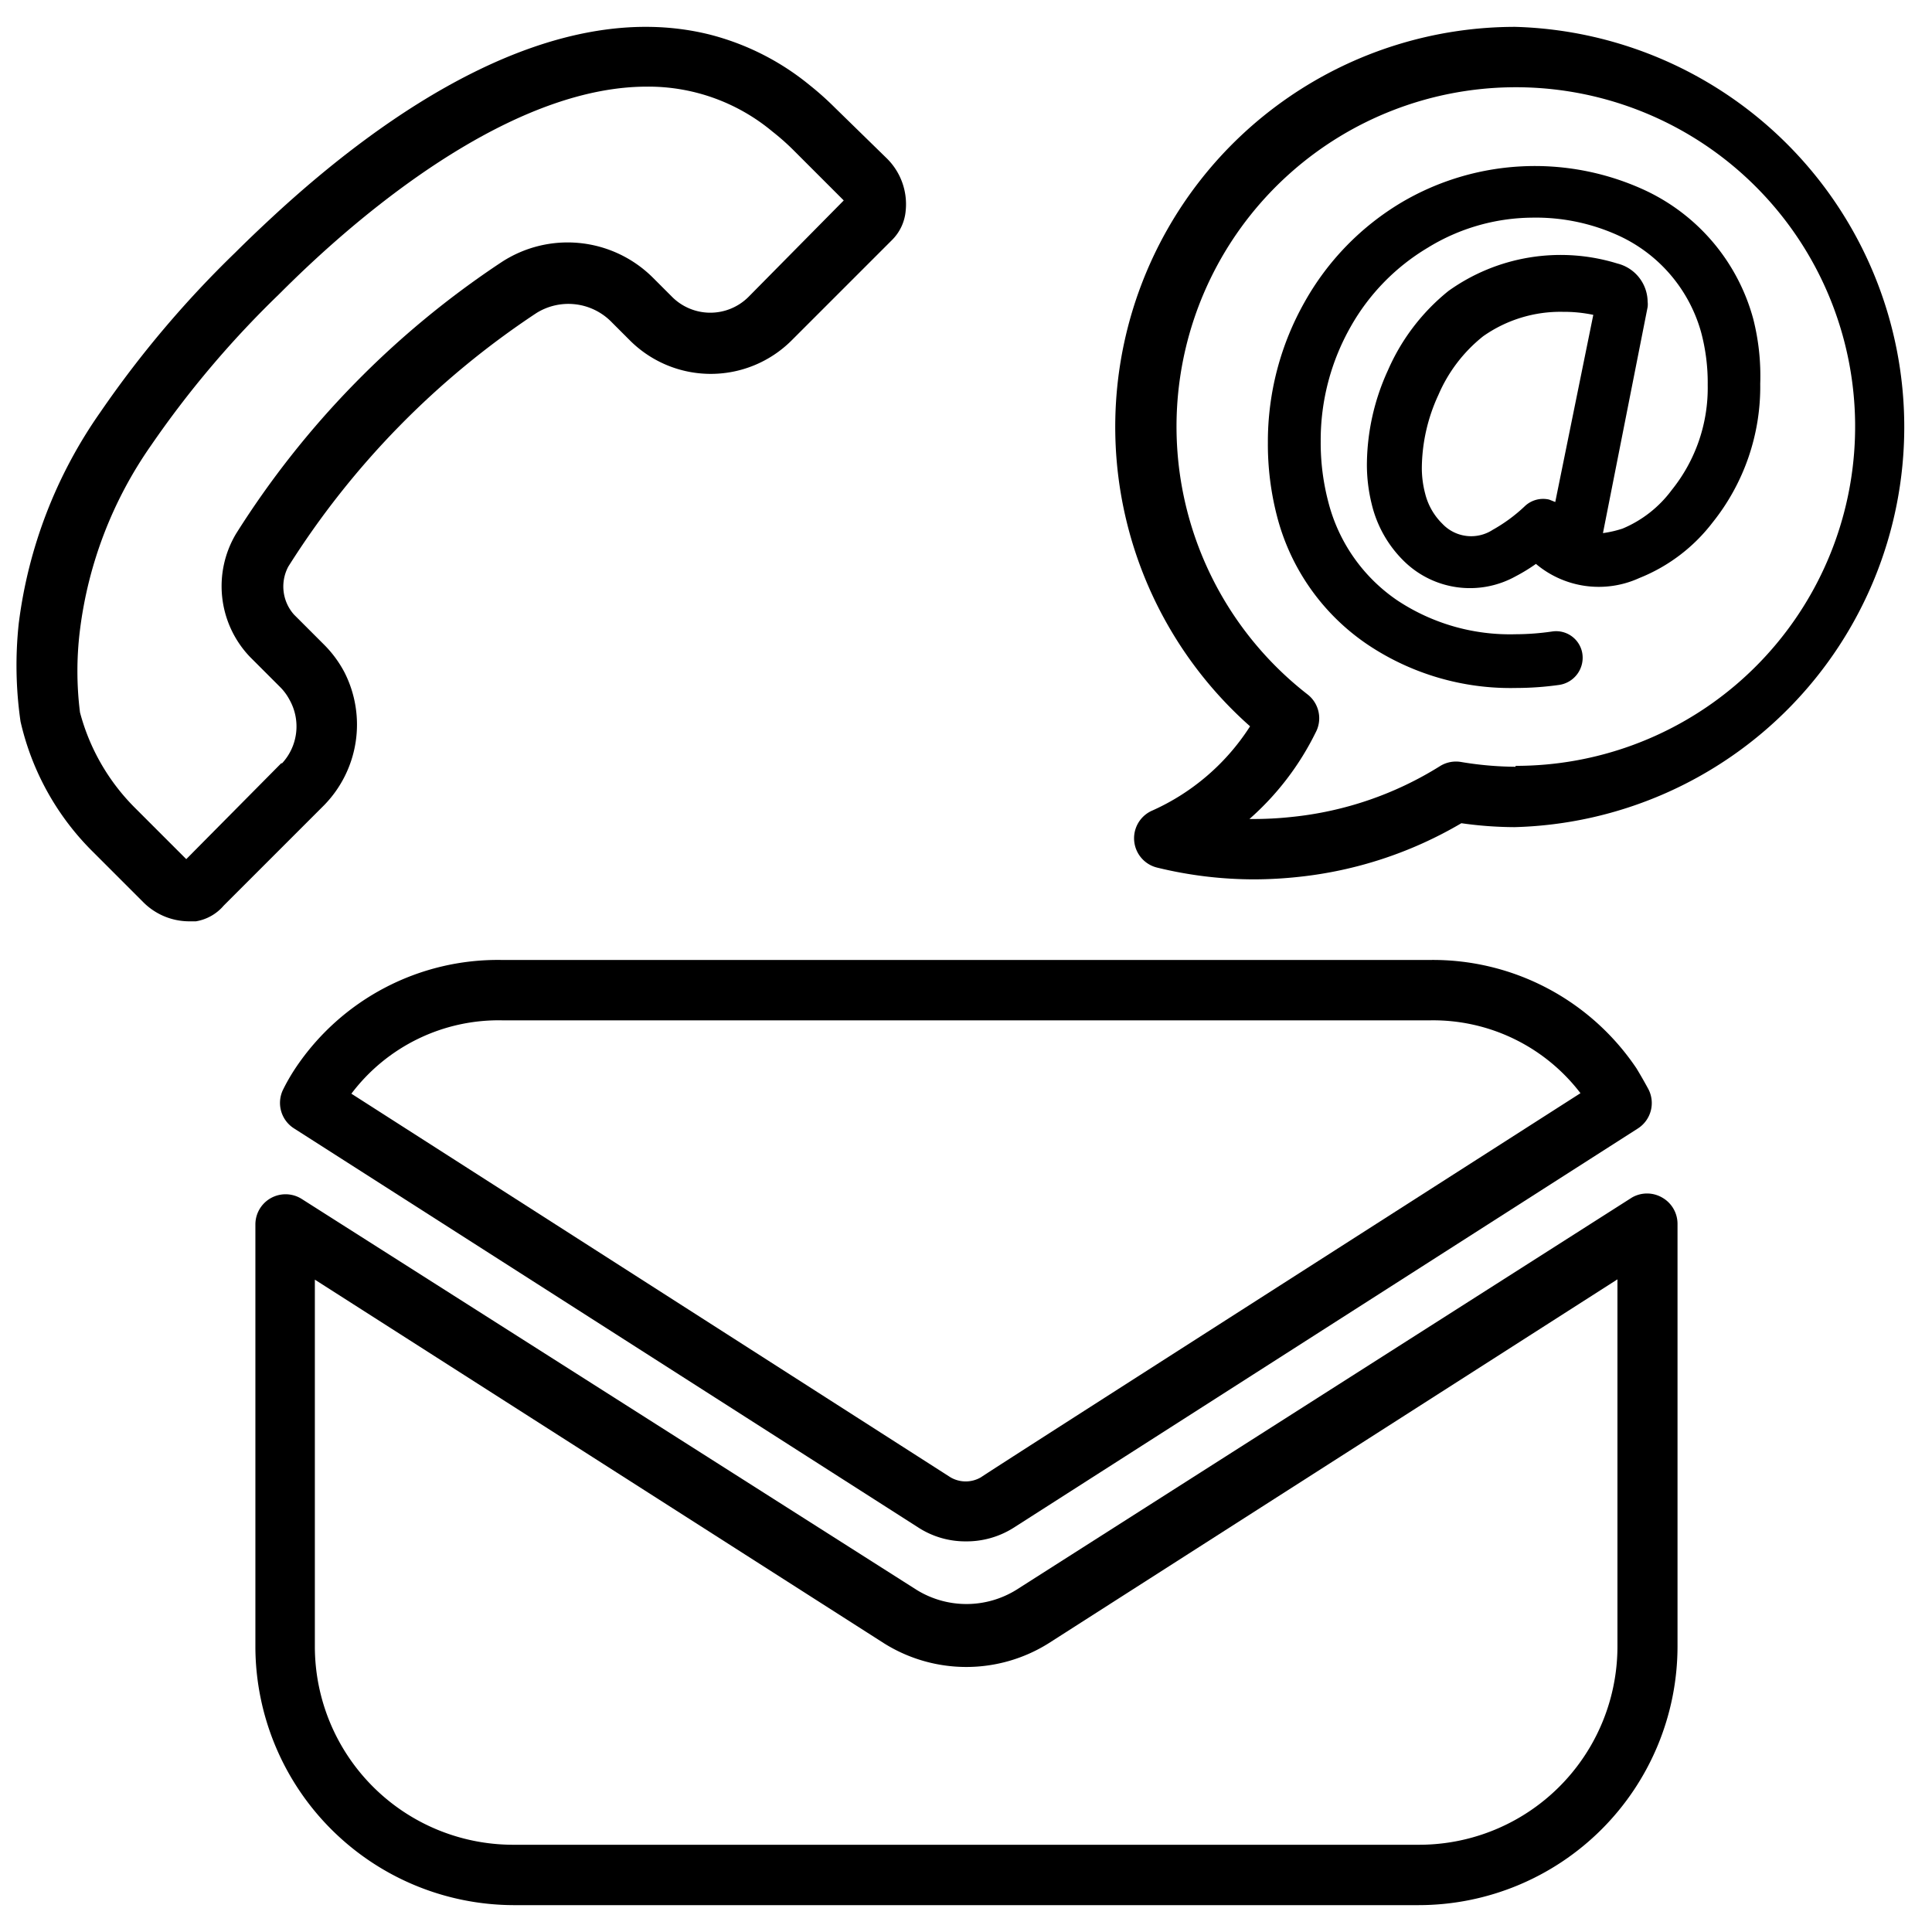 <?xml version="1.0"?>
<svg xmlns="http://www.w3.org/2000/svg" data-name="Layer 1" id="Layer_1" viewBox="0 0 64 64"><title/><path d="M9.79,35.38a6.48,6.48,0,0,0-.41.71,1,1,0,0,0,.36,1.29L30.45,50.62a2.87,2.87,0,0,0,1.55.44,2.91,2.91,0,0,0,1.56-.44h0L54.26,37.38a1,1,0,0,0,.34-1.31c-.12-.22-.25-.45-.39-.68a8.12,8.12,0,0,0-6.83-3.59H16.62A8.06,8.06,0,0,0,9.79,35.38Zm42.57.83C36.17,46.57,33.11,48.53,32.49,48.94h0a1,1,0,0,1-1,0L11.64,36.23a6.11,6.11,0,0,1,5-2.43H47.38A6.14,6.14,0,0,1,52.36,36.22Z"/><path d="M55.06,39.67a1,1,0,0,0-1,0l-20.4,13a3.14,3.14,0,0,1-3.29,0L10,39.72a1,1,0,0,0-1.54.84v14A8.58,8.58,0,0,0,17,63.11H47a8.58,8.58,0,0,0,8.57-8.57v-14A1,1,0,0,0,55.06,39.67ZM53.58,54.55A6.57,6.57,0,0,1,47,61.11H17a6.57,6.57,0,0,1-6.57-6.57V42.39L29.29,54.44a5.13,5.13,0,0,0,5.44,0L53.58,42.38Z"/><path d="M50.2.89a13.25,13.25,0,0,0-8.79,23.17,7.46,7.46,0,0,1-3.26,2.8,1,1,0,0,0,.18,1.88,13.53,13.53,0,0,0,3.23.39A14,14,0,0,0,43,29.05a13.4,13.4,0,0,0,5.41-1.78,12.7,12.7,0,0,0,1.76.13A13.26,13.26,0,0,0,50.2.89Zm0,24.51a11.27,11.27,0,0,1-1.81-.16,1,1,0,0,0-.69.14,11.43,11.43,0,0,1-4.89,1.68,11.8,11.8,0,0,1-1.42.07,9.25,9.25,0,0,0,2.19-2.86A1,1,0,0,0,43.31,23a11.24,11.24,0,1,1,6.9,2.37Z"/><path d="M58.08,10.57a6.61,6.61,0,0,0-3.66-4.3,8.69,8.69,0,0,0-8,.44A8.9,8.9,0,0,0,43.22,10,9.4,9.4,0,0,0,42,14.66a9.49,9.49,0,0,0,.3,2.43,7.34,7.34,0,0,0,3,4.26,8.5,8.5,0,0,0,4.93,1.44,10.3,10.3,0,0,0,1.41-.1.91.91,0,0,0,.77-1.08h0a.88.88,0,0,0-1-.69,8.49,8.49,0,0,1-1.2.09,6.75,6.75,0,0,1-3.92-1.12A5.62,5.62,0,0,1,44,16.62a7.7,7.7,0,0,1-.25-2,7.61,7.61,0,0,1,1-3.81,7.11,7.11,0,0,1,2.54-2.6,6.69,6.69,0,0,1,3.46-1,6.6,6.6,0,0,1,2.88.6,5,5,0,0,1,2.72,3.19,6.46,6.46,0,0,1,.22,1.75,5.39,5.39,0,0,1-1.19,3.48,3.9,3.9,0,0,1-1.63,1.28,3.68,3.68,0,0,1-.65.15l1.48-7.49a.75.75,0,0,0,0-.18,1.32,1.32,0,0,0-1-1.26,6.38,6.38,0,0,0-5.6.91,6.91,6.91,0,0,0-2,2.62,7.58,7.58,0,0,0-.7,3.15,5.44,5.44,0,0,0,.16,1.29,3.91,3.91,0,0,0,1.06,1.88,3.12,3.12,0,0,0,3.71.51,5.85,5.85,0,0,0,.67-.41l0,0a3.23,3.23,0,0,0,3.42.47,5.73,5.73,0,0,0,2.43-1.84,7.19,7.19,0,0,0,1.58-4.6A7.67,7.67,0,0,0,58.08,10.57Zm-6.56,6.06-.2-.08a.88.88,0,0,0-.8.21,5.29,5.29,0,0,1-1.07.79,1.31,1.31,0,0,1-1.67-.2,2.11,2.11,0,0,1-.57-1,3.32,3.32,0,0,1-.11-.86,5.85,5.85,0,0,1,.55-2.41,5,5,0,0,1,1.48-1.94,4.44,4.44,0,0,1,2.65-.81,4.71,4.71,0,0,1,1,.1Z"/><path d="M11.41,22.27a3.79,3.79,0,0,0-.67-.91l-1-1a1.4,1.4,0,0,1-.19-1.59,27.9,27.9,0,0,1,8.22-8.4,2,2,0,0,1,2.45.26l.65.65a3.79,3.79,0,0,0,5.35,0l3.33-3.33A1.55,1.55,0,0,0,30,7a2.13,2.13,0,0,0-.62-1.75L27.66,3.57a10,10,0,0,0-.84-.75,8.56,8.56,0,0,0-3.33-1.68C18.3-.14,12.75,3.73,9,7.21c-.42.39-.83.78-1.2,1.15a34.57,34.57,0,0,0-4.48,5.3,15.52,15.52,0,0,0-2.7,7,13,13,0,0,0,.06,3.24,8.83,8.83,0,0,0,2.38,4.3l1.68,1.68a2.15,2.15,0,0,0,1.51.64h.24A1.54,1.54,0,0,0,7.41,30l3.33-3.33A3.82,3.82,0,0,0,11.41,22.27Zm-2.08,3L6.17,28.46l0,0L4.47,26.76A7,7,0,0,1,2.65,23.6a11,11,0,0,1,0-2.74A13.59,13.59,0,0,1,5,14.76a32.7,32.7,0,0,1,4.23-5c.36-.36.74-.73,1.14-1.1,2.46-2.28,6.92-5.79,11.06-5.79a6.41,6.41,0,0,1,4.16,1.49,7.76,7.76,0,0,1,.68.6l1.68,1.68,0,0L24.79,9.84a1.79,1.79,0,0,1-2.52,0l-.65-.65h0a4,4,0,0,0-5-.51,29.86,29.86,0,0,0-8.8,9,3.39,3.39,0,0,0,.46,4.08l1,1a1.76,1.76,0,0,1,.31.42A1.8,1.8,0,0,1,9.33,25.3Z"/></svg>
